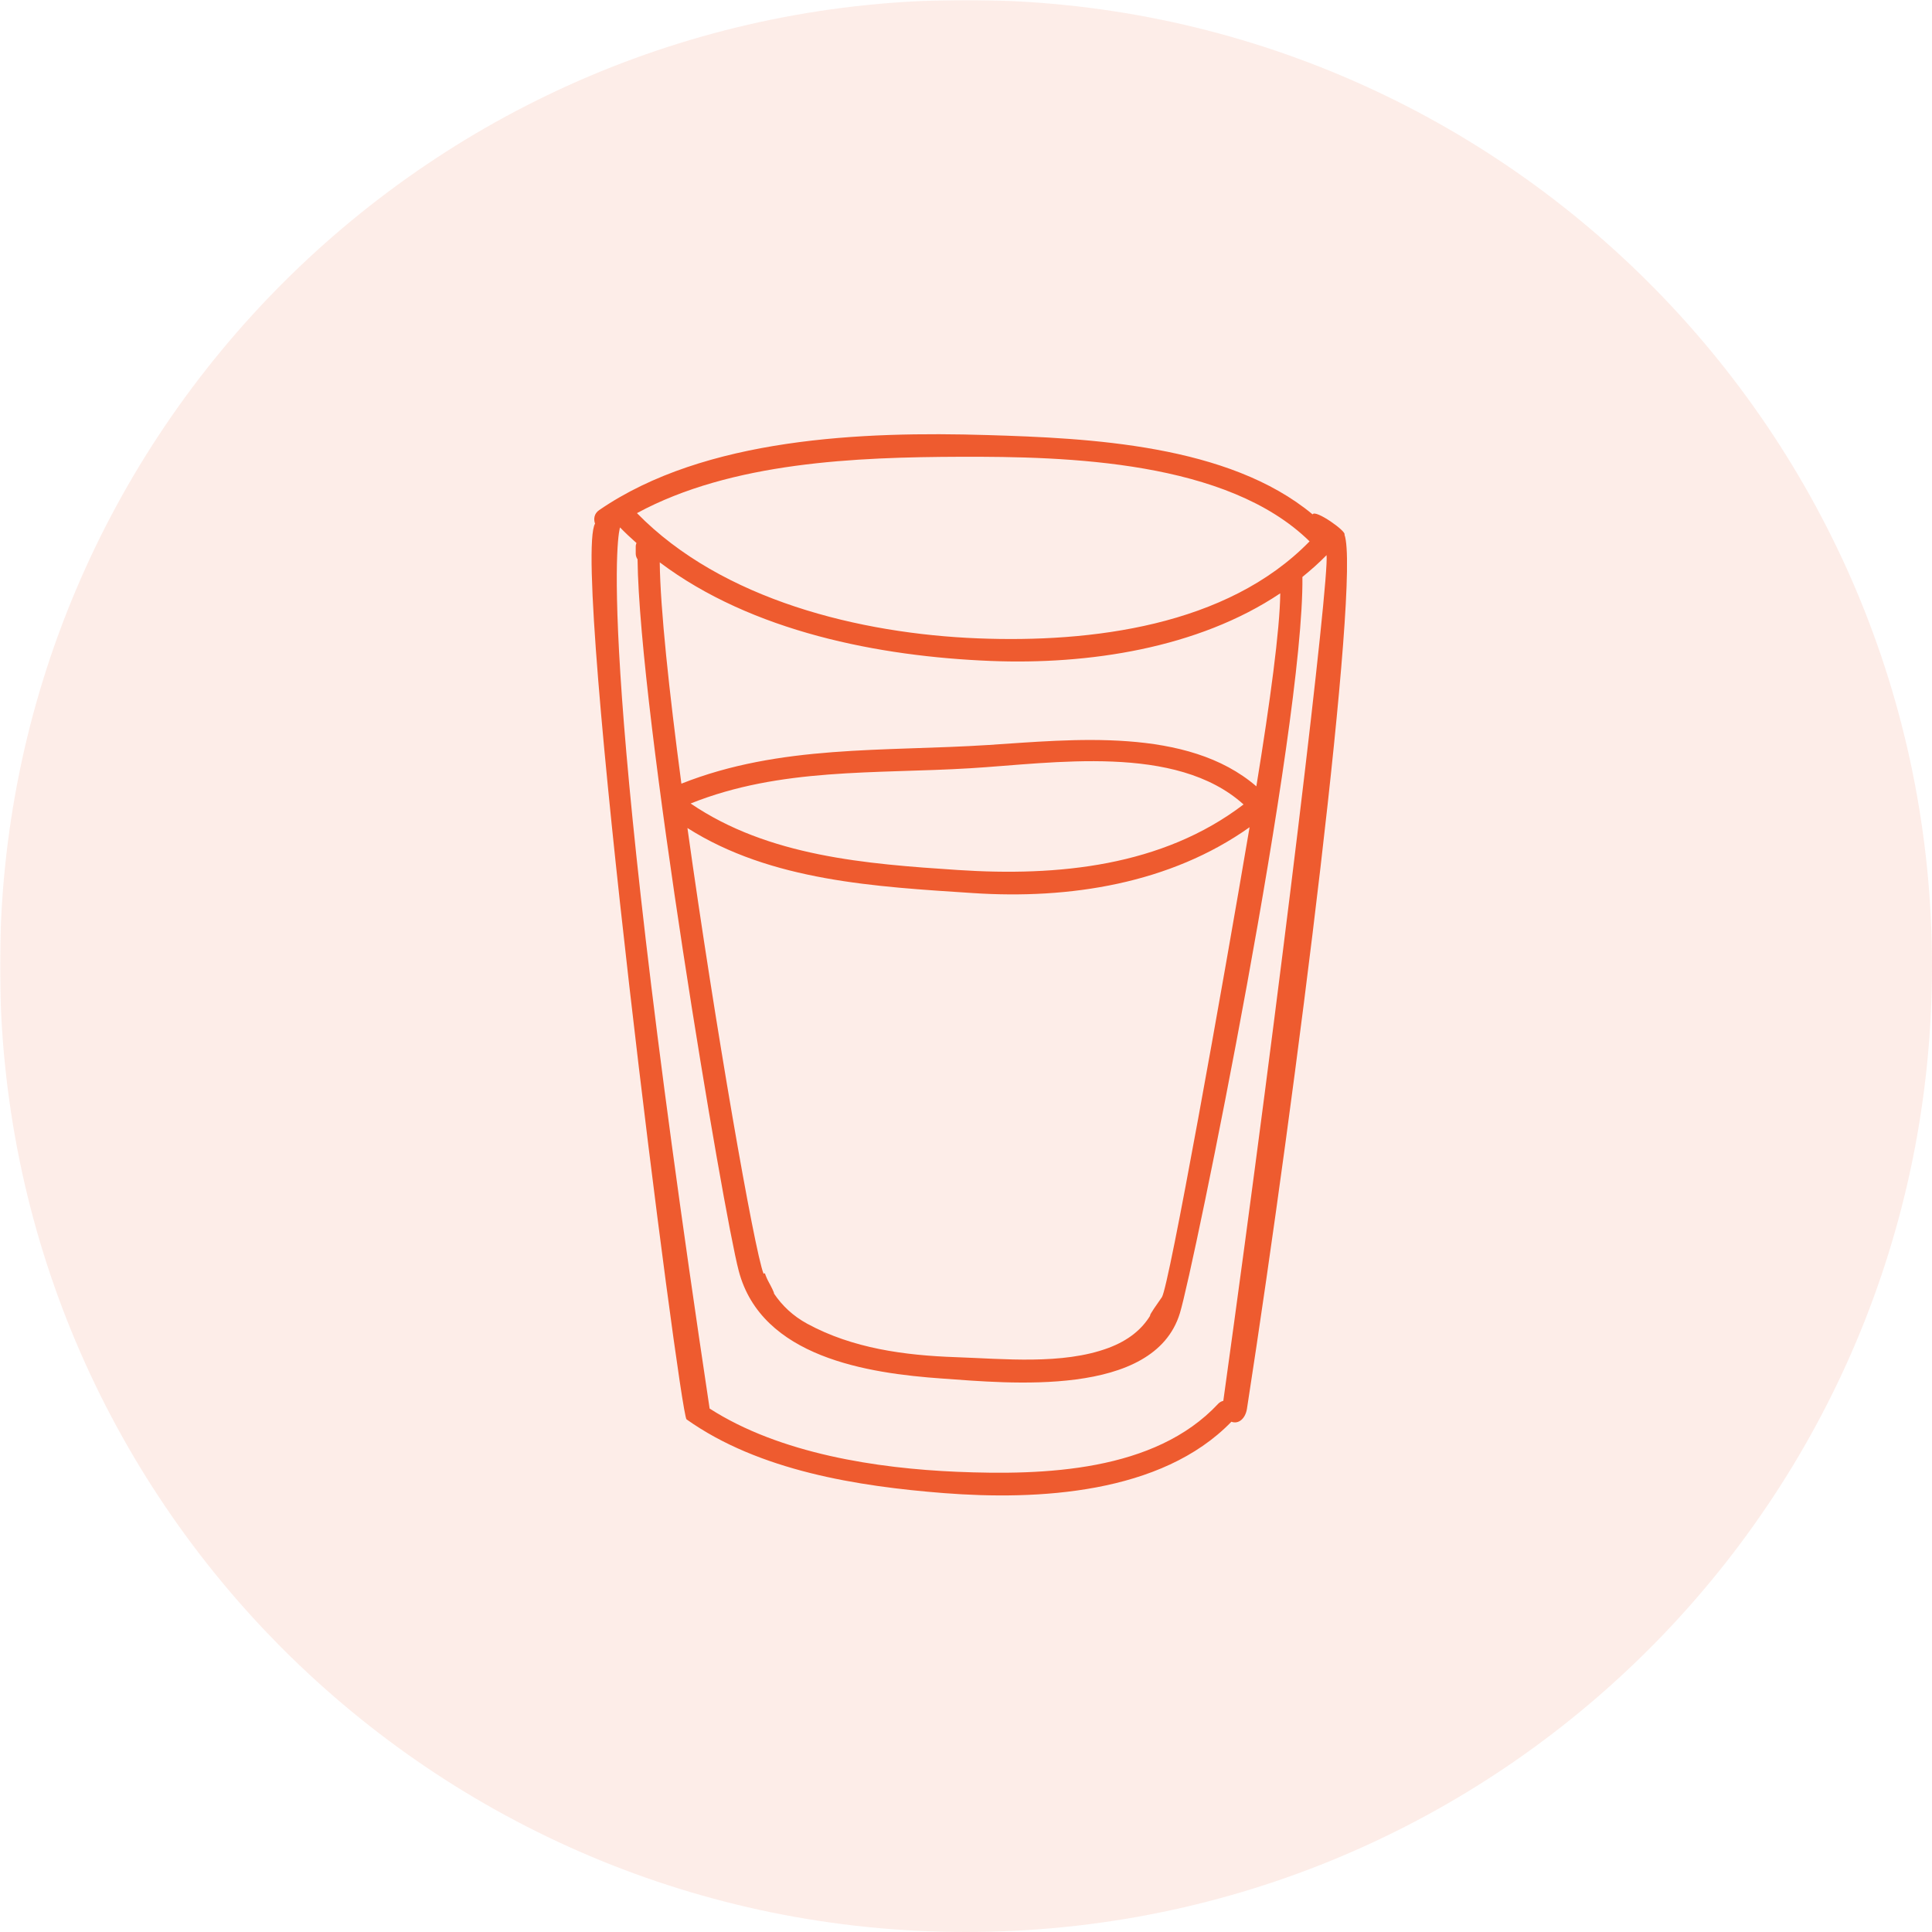 <svg version="1.0" preserveAspectRatio="xMidYMid meet" height="1080" viewBox="0 0 810 810" zoomAndPan="magnify" width="1080" xmlns:xlink="http://www.w3.org/1999/xlink" xmlns="http://www.w3.org/2000/svg"><defs><filter id="4b8f09bcf3" height="100%" width="100%" y="0%" x="0%"><feColorMatrix color-interpolation-filters="sRGB" values="0 0 0 0 1 0 0 0 0 1 0 0 0 0 1 0 0 0 1 0"></feColorMatrix></filter><mask id="e630d69e6b"><g filter="url(#4b8f09bcf3)"><rect fill-opacity="0.11" height="972" y="-81" fill="#000000" width="972" x="-81"></rect></g></mask><clipPath id="dca7b17c9b"><path clip-rule="nonzero" d="M 0 0 L 810 0 L 810 810 L 0 810 Z M 0 0"></path></clipPath><clipPath id="5160be7d89"><path clip-rule="nonzero" d="M 405 0 C 181.324 0 0 181.324 0 405 C 0 628.676 181.324 810 405 810 C 628.676 810 810 628.676 810 405 C 810 181.324 628.676 0 405 0 Z M 405 0"></path></clipPath><clipPath id="bfb971805b"><rect height="810" y="0" width="810" x="0"></rect></clipPath></defs><g mask="url(#e630d69e6b)"><g transform="matrix(1, 0, 0, 1, 0, 0)"><g clip-path="url(#bfb971805b)"><g clip-path="url(#dca7b17c9b)"><g clip-path="url(#5160be7d89)"><rect fill-opacity="1" y="-178.2" height="1166.4" fill="#ee5b2f" width="1166.4" x="-178.2"></rect></g></g></g></g></g><path fill-rule="nonzero" fill-opacity="1" d="M 512.879 587.309 C 512.133 587.492 511.398 587.832 510.723 588.543 C 484.102 617.109 437.504 618.574 401.195 617.055 C 367.961 615.656 327.02 609.523 297.512 590.535 C 248.012 261.227 259.723 221.375 259.961 221.125 C 262.16 223.41 264.469 225.551 266.84 227.656 C 266.684 228.113 266.531 228.582 266.531 229.137 L 266.531 232.059 C 266.531 233.07 266.852 233.828 267.297 234.492 C 268.027 299.062 303.203 508.262 309.734 532.887 C 319.297 569.043 363.781 575.781 395.074 577.965 C 422.539 579.895 483.812 586.188 494.68 550.547 C 500.492 531.484 546.734 305.266 546.043 241.887 C 549.559 239.023 552.965 236.031 556.164 232.75 C 557.363 242.648 537.543 409.988 512.879 587.309 Z M 414.387 312.34 C 370.535 315.164 327.086 312.133 285.676 328.551 C 280.512 289.656 276.82 255.121 276.602 235.77 C 315.297 264.891 368.684 275.242 415.422 277.109 C 456.035 278.719 502.137 271.938 536.754 248.754 C 536.594 263.938 532.523 294.164 526.734 329.68 C 497.789 304.672 449.414 310.082 414.387 312.34 Z M 289.551 336.867 C 327.27 321.77 366.84 324.508 406.703 322.098 C 441.461 320.008 492.992 311.664 521.367 337.27 C 487.246 363.293 443.398 367.508 401.641 364.754 C 363.148 362.227 322.16 359.07 289.551 336.867 Z M 487.133 543.836 C 485.375 546.395 481.723 551.418 482.207 551.613 C 478.719 557.258 473.25 561.969 464.543 565.191 C 445.406 572.262 420.797 569.691 400.656 568.996 C 379.273 568.25 357.473 565.328 338.453 554.992 C 332.391 551.695 327.875 547.348 324.488 542.309 C 324.773 542.219 323.145 539.059 322.398 537.715 C 321.68 536.414 321.109 535.117 320.684 533.812 C 320.5 533.883 320.305 533.926 320.125 533.996 C 316.332 524.605 299.781 430.145 288.211 347.152 C 323.336 369.461 367.344 371.762 407.988 374.43 C 448.395 377.102 490.566 370.473 523.895 346.816 C 512.52 413.906 490.109 539.484 487.133 543.836 Z M 402.566 191.504 C 447.449 191.352 514.457 193.082 549.047 226.965 C 514.402 262.566 457.297 269.516 409.918 267.633 C 360.668 265.68 302.727 251.629 267.047 215.133 C 306.75 193.621 359.242 191.656 402.566 191.504 Z M 563.676 224.168 C 564.73 222.824 551.383 213.402 550.316 215.66 C 515.082 186.328 456.641 183.688 413.801 182.398 C 362.051 180.832 295.559 183.379 251.211 213.863 C 249.094 215.297 248.773 217.625 249.477 219.535 C 239.363 236.562 284.984 593.055 287.836 595.074 C 318.215 616.652 359.711 623.16 395.645 625.984 C 435.035 629.062 486.887 626.43 516.27 596.07 C 519.219 597.207 522.141 594.824 522.801 590.586 C 543.66 455.859 570.473 242.578 563.676 224.168" fill="#ee5b2f"></path></svg>
